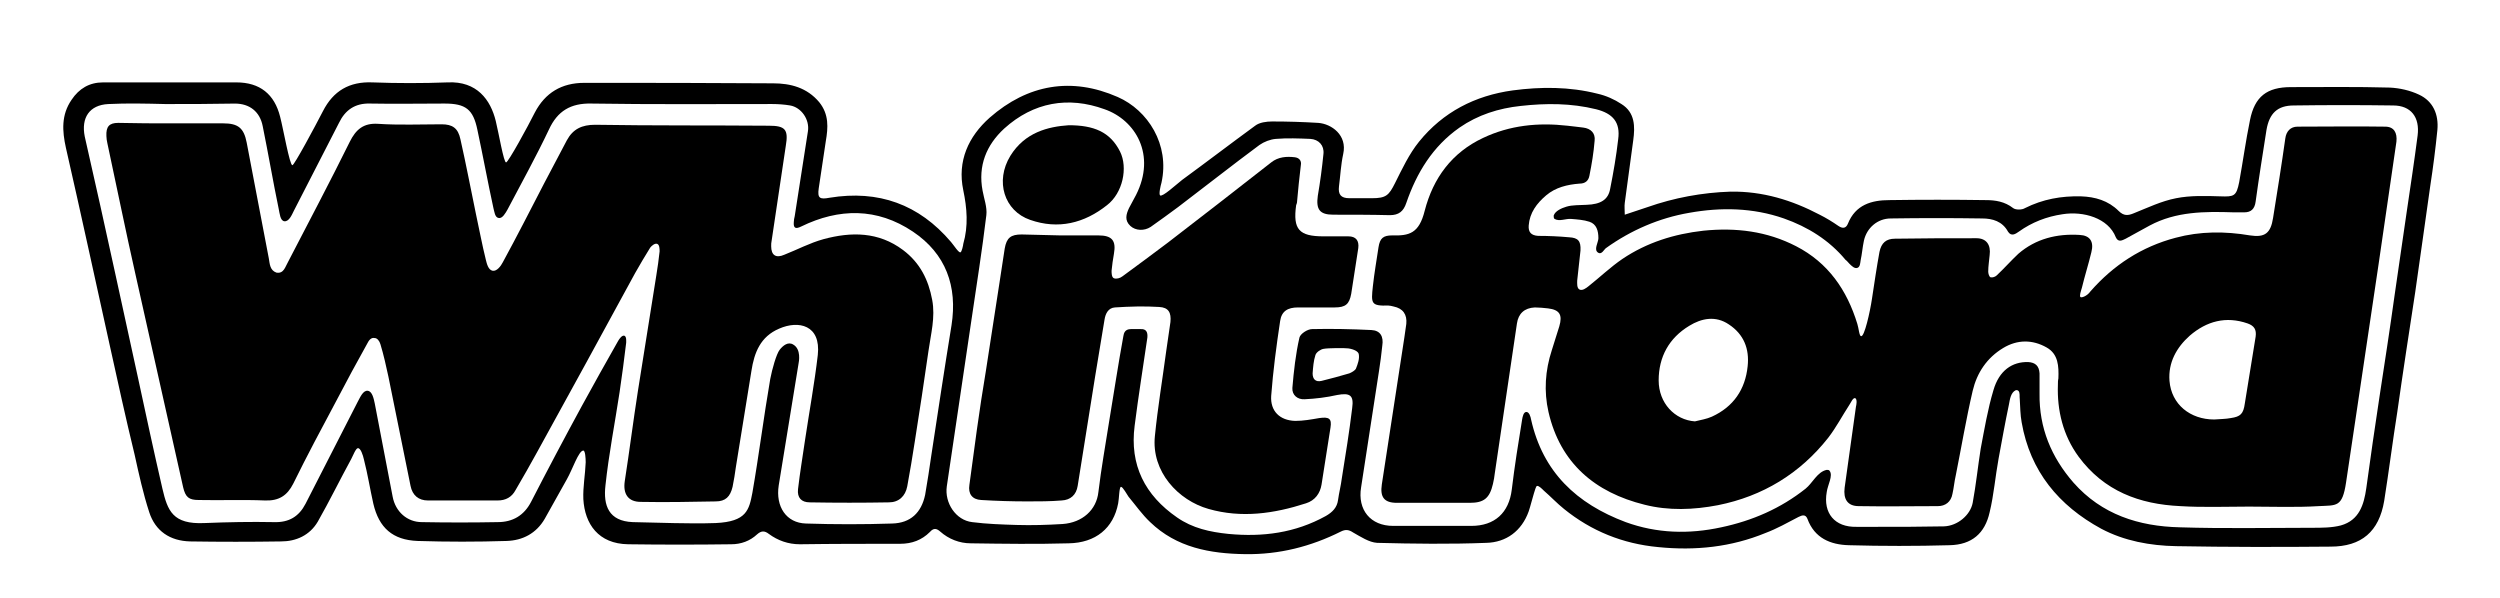 <?xml version="1.0" encoding="UTF-8"?> <!-- Generator: Adobe Illustrator 24.0.1, SVG Export Plug-In . SVG Version: 6.00 Build 0) --> <svg xmlns="http://www.w3.org/2000/svg" xmlns:xlink="http://www.w3.org/1999/xlink" version="1.1" id="Layer_1" x="0px" y="0px" viewBox="0 0 531 127" style="enable-background:new 0 0 531 127;" xml:space="preserve"> <g> <path d="M123.9,95.7c-1,0-2.3,4-3.5,6.1c-1.6,2.8-3.1,5.6-4.7,8.4c-1.8,3.1-4.7,4.6-8.1,4.7c-6.3,0.2-12.6,0.2-18.9,0 c-5.3-0.2-8.2-2.8-9.4-7.9c-0.7-3.1-1.2-6.3-2-9.4c-0.2-0.9-0.7-2.5-1.3-2.4c-0.4,0-1,1.5-1.4,2.3c-2.4,4.4-4.6,8.9-7.1,13.3 c-1.7,2.9-4.6,4.2-7.8,4.2c-6.4,0.1-12.9,0.1-19.3,0c-4.3-0.1-7.4-2.2-8.7-6.2s-2.2-8.1-3.1-12.2C26.7,88.8,25,81,23.3,73.3 c-3.1-14-6.1-27.9-9.3-41.9c-0.8-3.6-1-7,1.2-10.2c1.6-2.4,3.8-3.7,6.7-3.7c9.4,0,18.9,0,28.3,0c5,0,8.1,2.5,9.3,7.3 c0.7,2.7,2,10.2,2.6,10.3c0.4,0,4.8-8.2,6.5-11.5c2.2-4.3,5.6-6.3,10.5-6.1c5.3,0.2,10.7,0.2,16,0c6.2-0.3,9.1,3.7,10.2,8.2 c0.6,2.4,1.7,8.9,2.2,8.8c0.5-0.1,4.6-7.6,6.1-10.6c2.2-4.2,5.7-6.3,10.5-6.3c13.4,0,26.7,0,40.1,0.1c3.7,0,7.2,0.9,9.8,4 c2.1,2.6,1.9,5.4,1.4,8.3c-0.5,3.3-1,6.7-1.5,10c-0.3,2.1,0.2,2.4,2.3,2c10.4-1.7,19,1.4,25.8,9.4c0.6,0.7,1.6,2.3,2,2.2 c0.3-0.1,0.6-1.6,0.6-1.8c1.1-3.8,0.8-7.6,0-11.4c-1.3-6.2,1.1-11.4,5.6-15.4c8.1-7.1,17.4-8.7,27.2-4.4 c6.4,2.8,11.1,10.1,9.3,18.2c-0.2,0.7-0.6,2.4-0.3,2.7c0.5,0.4,3.3-2.2,4.7-3.3c5.2-3.8,10.3-7.7,15.5-11.5 c0.9-0.7,2.4-0.9,3.6-0.9c3.3,0,6.5,0.1,9.8,0.3c2.8,0.2,6.2,2.6,5.3,6.6c-0.5,2.3-0.6,4.6-0.9,6.9c-0.2,1.7,0.4,2.5,2.2,2.5 c1.6,0,3.2,0,4.8,0c3,0,3.6-0.6,4.9-3.2c1.5-3,3-6.2,5.1-8.8c5.1-6.3,11.9-9.8,19.9-10.9c6-0.8,12.1-0.8,18,0.7 c1.8,0.4,3.6,1.2,5.1,2.2c2.9,1.8,2.9,4.8,2.5,7.7c-0.6,4.4-1.2,8.9-1.8,13.3c-0.1,0.7,0,1.5,0,2.5c1.8-0.6,3.3-1.1,4.8-1.6 c5.7-2,11.6-3.1,17.7-3.3c6.8-0.1,13,1.8,18.9,4.9c1.4,0.7,2.7,1.5,4,2.4c0.9,0.6,1.6,0.5,2-0.5c1.6-4,5-5,8.8-5 c6.8-0.1,13.6-0.1,20.5,0c2,0,4,0.3,5.8,1.7c0.5,0.4,1.9,0.4,2.5,0c3.8-1.9,7.7-2.6,11.9-2.5c3,0.1,5.8,0.9,8,3.1 c1.1,1.1,2,1,3.2,0.5c3-1.2,5.9-2.6,9-3.2c3-0.6,6.3-0.5,9.4-0.4c2.9,0.1,3.4,0,4-3c0.8-4.4,1.4-8.8,2.3-13.2c1-5,3.6-7,8.7-7 c7,0,14-0.1,21,0.1c2.1,0.1,4.3,0.6,6.2,1.5c3,1.4,4.2,4.2,3.9,7.5c-0.4,4-0.9,7.9-1.5,11.8c-1.1,7.6-2.1,15.1-3.2,22.6 c-1.3,8.5-2.6,16.9-3.8,25.4c-1,6.3-1.8,12.7-2.8,19c-1.1,6.5-4.8,9.7-11.4,9.7c-10.9,0.1-21.8,0.1-32.8-0.1 c-5.5-0.1-11-1.1-15.9-3.7c-9-4.9-15.1-12.2-16.9-22.6c-0.3-1.6-0.3-3.3-0.4-4.9c-0.1-0.6,0.1-1.4-0.3-1.8 c-0.1-0.1-0.4-0.2-0.6-0.1c-1,0.5-1.2,1.9-1.4,3c-0.8,3.8-1.5,7.7-2.2,11.5s-1,7.7-1.9,11.4c-1,4.5-3.8,6.9-8.5,7 c-7.1,0.2-14.3,0.2-21.4,0c-3.9-0.1-7.3-1.5-8.8-5.6c-0.4-1-1.1-0.8-1.9-0.4c-2.3,1.2-4.6,2.5-7,3.4c-7.3,3-14.9,3.8-22.8,3 c-7.5-0.7-14.2-3.4-20-8.1c-1.5-1.2-2.8-2.6-4.3-3.9c-0.4-0.4-1-1-1.4-1c-0.3,0-0.5,1.1-0.7,1.6c-0.4,1.3-0.7,2.6-1.1,3.8 c-1.5,4.2-4.8,6.6-9,6.7c-7.7,0.3-15.5,0.2-23.2,0c-1.7-0.1-3.5-1.3-5.1-2.2c-0.9-0.6-1.6-0.7-2.6-0.2c-6.4,3.2-13.1,4.9-20.3,4.8 c-7.5-0.1-14.6-1.4-20.2-6.8c-1.7-1.6-3.1-3.6-4.6-5.4c-0.3-0.4-1.2-2.1-1.6-2.1c-0.4,0-0.4,2.6-0.6,3.5c-1,5.3-4.8,8.4-10.5,8.5 c-6.9,0.2-13.8,0.1-20.8,0c-2.4,0-4.7-0.9-6.5-2.5c-0.8-0.7-1.4-0.8-2.2,0.1c-1.7,1.7-3.8,2.5-6.3,2.5c-7.1,0-14.2,0-21.3,0.1 c-2.5,0-4.7-0.8-6.6-2.2c-0.9-0.7-1.6-0.7-2.5,0.1c-1.5,1.4-3.4,2.1-5.5,2.1c-7.3,0.1-14.6,0.1-21.9,0c-6.3-0.1-9.2-4.3-9.5-9.6 c-0.1-2.6,0.4-5.2,0.5-7.8C124.4,97.3,124.3,95.7,123.9,95.7z M388,99.8c0.2,0,0.5,0,0.6,0.2c0.8,1-0.4,3-0.6,4.5 c-0.8,4.5,1.7,7.5,6.3,7.4c1.4,0,2.9,0,4.3,0c4.8,0,9.5,0,14.3-0.1c2.9-0.1,5.6-2.4,6.1-5c0.7-3.8,1.1-7.7,1.7-11.5 c0.8-4.2,1.5-8.4,2.7-12.4c1.2-4.2,4-6.1,7.4-6c1.5,0.1,2.3,0.8,2.4,2.4c0,1.4,0,2.9,0,4.3c-0.1,7.3,2.5,13.5,7.2,18.9 c6,6.8,13.9,9.3,22.6,9.5c9.4,0.3,18.7,0.1,28.1,0.1c2,0,4.2,0,6.1-0.5c3.9-1.1,4.9-4.4,5.4-7.9c0.9-6.5,1.8-12.9,2.8-19.4 c1.1-7.2,2.2-14.3,3.2-21.5c0.9-6,1.7-11.9,2.6-17.9c0.8-5.4,1.6-10.7,2.3-16.1c0.5-3.9-1.4-6.4-5.2-6.4c-7-0.1-14.1-0.1-21.1,0 c-3.5,0-5.2,1.7-5.8,5.2c-0.8,5.1-1.6,10.1-2.3,15.2c-0.2,1.6-1,2.3-2.4,2.3c-0.8,0-1.5,0-2.3,0c-6.1-0.2-12.2-0.2-17.8,2.8 c-1.7,0.9-3.4,1.9-5.1,2.8c-0.8,0.4-1.6,0.8-2.1-0.3c-1.6-4.1-6.9-5.6-11.3-4.9c-3.4,0.5-6.5,1.7-9.3,3.7c-0.7,0.5-1.6,1.1-2.3,0 c-1.2-2.2-3.3-2.8-5.5-2.8c-6.5-0.1-12.9-0.1-19.4,0c-2.8,0-5.1,2-5.7,4.7c-0.3,1.4-0.4,2.8-0.7,4.2c-0.1,0.6-0.1,1.4-0.7,1.6 c-0.6,0.2-1.2-0.4-1.7-0.9c-0.3-0.3-0.5-0.6-0.8-0.8c-3.5-4.2-8-7-13.1-8.8c-6.6-2.3-13.4-2.4-20.1-1.2c-6.4,1.1-12.4,3.7-17.7,7.5 c-0.4,0.3-0.9,1.4-1.6,1c-1.1-0.6,0-2.2,0-3.1c0-1.6-0.4-3-1.9-3.5c-1.2-0.4-2.6-0.5-3.9-0.6c-1.1-0.1-2.5,0.6-3.5,0 c-0.2-0.1-0.2-0.5-0.2-0.7c0.3-1,1.7-1.6,2.7-1.9c1.3-0.4,2.8-0.3,4.3-0.4c3-0.1,4.6-1.1,5-3.4c0.7-3.5,1.3-7,1.7-10.5 c0.5-3.6-1.1-5.5-4.7-6.4c-5.3-1.3-10.6-1.3-16-0.7c-4.7,0.5-9.1,1.9-13,4.6c-5.7,4-9.1,9.6-11.3,16c-0.6,1.8-1.6,2.6-3.5,2.6 c-4-0.1-8-0.1-12-0.1c-2.9,0-3.7-1.1-3.3-4c0.5-2.9,0.9-5.9,1.2-8.9c0.2-1.8-1-3.1-2.8-3.2c-2.4-0.1-4.9-0.2-7.3,0 c-1.2,0.1-2.5,0.6-3.5,1.3c-5.8,4.3-11.5,8.8-17.3,13.2c-1.9,1.4-3.8,2.8-5.8,4.2c-1.4,0.9-3.2,0.8-4.3-0.2 c-1.3-1.2-0.9-2.5-0.3-3.8c0.5-0.9,1-1.9,1.5-2.8c4.3-8.5-0.1-15.9-6.7-18.2c-7.7-2.8-15.1-1.5-21.3,4.1c-3.8,3.5-5.6,7.9-4.6,13.2 c0.3,1.7,1,3.5,0.8,5.2c-0.9,7.5-2.1,15-3.2,22.5c-1.7,11.7-3.5,23.4-5.2,35.1c-0.5,3.5,1.9,7.2,5.4,7.6c3.1,0.4,6.3,0.5,9.4,0.6 c3.3,0.1,6.5,0,9.8-0.2c4.2-0.3,7.2-3,7.6-6.8c0.6-5,1.5-10,2.3-15.1c1-6,1.9-12,3-18c0.1-0.6,0.3-1.5,1.6-1.5c0.6,0,1.3,0,2,0 c1.3-0.1,1.6,0.7,1.5,1.8c-0.9,6.2-1.9,12.4-2.7,18.7c-1.1,8.4,2.2,14.8,9,19.5c3.3,2.3,7,3.1,10.9,3.5c7.3,0.7,14.2-0.2,20.7-3.8 c1.4-0.8,2.4-1.8,2.6-3.4c0.2-1.5,0.6-3,0.8-4.6c0.8-5,1.6-9.9,2.2-14.9c0.4-2.8-0.5-3.3-3.2-2.8c-2.2,0.5-4.6,0.8-6.9,0.9 c-1.5,0.1-2.7-0.9-2.6-2.4c0.3-3.6,0.7-7.2,1.5-10.7c0.2-0.8,1.7-1.8,2.7-1.8c4.2-0.1,8.4,0,12.6,0.2c1.9,0.1,2.6,1.4,2.3,3.3 c-0.2,1.8-0.4,3.6-0.7,5.4c-1.3,8.2-2.5,16.5-3.8,24.7c-0.8,4.8,2,8.2,6.8,8.2c5.5,0,11.1,0,16.6,0c5,0,8-2.8,8.6-7.7 c0.6-5,1.4-10,2.2-14.9c0.1-0.6,0.3-1.6,0.9-1.6s0.9,1,1,1.6c2.5,11.2,9.7,17.9,20.1,21.8c6.6,2.4,13.4,2.6,20.3,1.1 c6.6-1.4,12.6-4,17.9-8.2C385,102.6,386,100.2,388,99.8z M35.1,22.1L35.1,22.1c-4-0.1-8.1-0.2-12.1,0S17.2,25,18,29 c2.2,9.7,4.4,19.5,6.5,29.2c1.6,7.3,3.2,14.7,4.8,22c1.7,7.9,3.4,15.8,5.2,23.6c1.1,4.7,2.2,7.6,8.9,7.3c4.9-0.2,9.9-0.3,14.8-0.2 c3.2,0.1,5.3-1.2,6.7-3.9c3.7-7.2,7.4-14.5,11.1-21.7c0.5-0.9,1.1-2.4,2.1-2.3s1.3,1.8,1.5,2.7c1.3,6.6,2.5,13.2,3.8,19.8 c0.6,3.2,3.1,5.4,6.2,5.4c5.4,0.1,10.7,0.1,16.1,0c3.2,0,5.6-1.4,7.1-4.3c3.5-6.8,7.1-13.6,10.8-20.4c2.5-4.6,5.1-9.2,7.7-13.8 c0.3-0.5,0.8-1.2,1.3-1.1c0.5,0.2,0.4,1.1,0.4,1.5c-0.4,3.5-0.9,7-1.4,10.5c-1,6.6-2.3,13.2-3,19.8c-0.5,4.3,0.7,7.6,5.8,7.8 c5.9,0.1,11.7,0.4,17.6,0.2c6.6-0.3,7.1-2.8,7.8-6.4c1.4-8,2.4-16.1,3.8-24.2c0.4-2.1,1.3-5.3,2-6.2c0.7-0.9,1.8-1.8,2.9-1.1 c1.7,1,1.2,3.6,1.1,4.1c-1.4,8.6-2.8,17.2-4.2,25.8c-0.7,4.5,1.6,8,5.8,8.1c6.1,0.2,12.2,0.2,18.3,0c3.9-0.1,6.2-2.3,7-6.1 c0.5-2.8,0.9-5.6,1.3-8.3c1.4-9.2,2.8-18.5,4.3-27.7c1.3-8.3-1.2-15.2-8.2-19.9c-7.6-5.1-15.7-5-23.7-1.1c-1.2,0.6-1.7,0.4-1.6-0.9 c0-0.4,0.1-0.9,0.2-1.3c0.9-6,1.9-12,2.8-18c0.4-2.5-1.4-5.1-3.8-5.5c-1.2-0.2-2.5-0.3-3.8-0.3c-12.8,0-25.6,0.1-38.4-0.1 c-4.4-0.1-7.2,1.6-9,5.5c-2.7,5.7-5.8,11.3-8.8,17c-0.4,0.7-1.1,2-1.9,1.8c-0.8-0.1-0.9-1.4-1.1-2.1c-1.2-5.5-2.2-11-3.4-16.6 c-0.9-4.4-2.5-5.6-7-5.6c-5.3,0-10.5,0.1-15.8,0c-3.2-0.1-5.3,1.4-6.6,4.1c-3.2,6.2-6.4,12.5-9.6,18.7c-0.4,0.8-1,2.3-2,2.2 c-0.9-0.1-1-1.7-1.2-2.6C58,38.6,57,32.7,55.8,26.8C55.2,23.7,53,22,49.9,22C44.8,22.1,39.9,22.1,35.1,22.1z M281.1,74.1 c-0.6,0.1-1.5,0.7-1.7,1.3c-0.4,1.2-0.5,2.6-0.6,3.9c0,1.2,0.6,1.9,1.9,1.6c2-0.5,3.9-1,5.9-1.6c0.5-0.2,1.2-0.6,1.4-1 c0.4-1,0.8-2.1,0.6-3.1c-0.1-0.5-0.9-1-2.2-1.2C285.7,73.9,282.1,73.9,281.1,74.1z"></path> <g> <path d="M397.6,63.5c0.5-3.3,1-6.7,1.6-10c0.4-1.9,1.4-2.8,3.3-2.8c5.8-0.1,11.5-0.1,17.3-0.1c2.1,0,3.1,1.4,2.8,3.6 c-0.1,1.2-0.3,2.3-0.3,3.5c0,0.4,0.2,1.1,0.5,1.2c0.4,0.1,1-0.1,1.3-0.4c1.6-1.5,3-3.1,4.6-4.6c3.7-3.2,8.2-4.3,13-4 c2.2,0.1,3.1,1.4,2.5,3.7c-0.6,2.5-1.4,5-2,7.5c-0.2,0.7-0.6,1.8-0.3,2c0.2,0.2,1.4-0.2,2.1-1.2c4.9-5.6,10.9-9.5,18.1-11.4 c5.2-1.4,10.5-1.4,15.8-0.5c3.2,0.5,4.4-0.5,4.9-3.7c0.9-5.6,1.8-11.2,2.6-16.9c0.2-1.5,1.1-2.5,2.6-2.5c6.2,0,12.4-0.1,18.6,0 c1.9,0,2.6,1.3,2.4,3.2c-1.3,8.7-2.5,17.4-3.8,26.1c-1.2,8.1-2.4,16.2-3.6,24.2c-1.1,7.4-2.2,14.7-3.3,22.1c-0.8,5.3-2,4.8-5.8,5 c-4.9,0.3-9.9,0.1-14.8,0.1s-9.8,0.2-14.6-0.1c-8.7-0.4-16.2-3.2-21.6-10.5c-3.3-4.5-4.6-9.8-4.4-15.3c0-0.4,0-0.9,0.1-1.3 c0.1-2.6,0-5.2-2.5-6.6c-3-1.7-6.2-1.7-9.2,0.1c-3.5,2.1-5.6,5.3-6.5,9.1c-1.4,6-2.4,12-3.6,18c-0.3,1.3-0.4,2.6-0.7,3.9 c-0.3,1.7-1.5,2.6-3.1,2.6c-5.6,0-11.2,0.1-16.8,0c-2.4,0-3.3-1.5-3-3.9c0.8-5.7,1.6-11.5,2.4-17.2c0.1-0.4,0.3-1.5-0.1-1.8 c-0.5-0.3-1,1-1.3,1.4c-1.5,2.3-2.8,4.8-4.5,7c-6,7.6-13.9,12.4-23.4,14.3c-5.2,1-10.5,1.2-15.6-0.1c-10.5-2.6-17.9-8.8-20.4-19.7 c-1-4.4-0.7-8.8,0.7-13.1c0.5-1.7,1.1-3.4,1.6-5.1c0.7-2.4,0.1-3.5-2.4-3.8c-0.9-0.1-1.9-0.2-2.8-0.2c-2.2,0.1-3.5,1.3-3.8,3.4 c-1.6,10.6-3.1,21.2-4.7,31.8c-0.1,0.8-0.2,1.5-0.4,2.3c-0.7,3-1.9,4-4.9,4c-5.2,0-10.3,0-15.5,0c-2.7,0-3.6-1.2-3.2-3.9 c1.6-10.4,3.2-20.9,4.8-31.3c0.1-0.9,0.3-1.9,0.4-2.8c0.2-2-0.7-3.3-2.7-3.7c-0.4-0.1-0.8-0.2-1.1-0.2c-3.7,0.1-3.7-0.4-3.3-4.1 c0.3-2.8,0.8-5.6,1.2-8.3c0.3-1.9,1-2.5,2.9-2.5c3.6,0.1,5.7-0.4,6.9-5.2c1.8-7,5.8-12.4,12.4-15.5c5.7-2.7,11.7-3.3,17.9-2.6 c1.2,0.1,2.3,0.3,3.4,0.4c1.6,0.2,2.6,1.2,2.4,2.8c-0.2,2.5-0.6,4.9-1.1,7.4c-0.2,1.1-0.9,1.7-2.1,1.7c-2.6,0.2-5.1,0.8-7.1,2.5 s-3.5,3.7-3.7,6.4c-0.1,1.4,0.5,2.1,2,2.2c2.2,0,4.4,0.1,6.6,0.3c1.9,0.1,2.5,0.8,2.4,2.8c-0.2,2.1-0.5,4.3-0.7,6.4 c0,0.6-0.1,1.6,0.5,1.9c0.6,0.3,1.4-0.3,1.9-0.7c2.4-1.9,4.7-4.1,7.2-5.8c5.2-3.5,11-5.3,17.2-6c6.9-0.7,13.5,0.1,19.7,3.3 c6.8,3.5,10.8,9.3,13,16.5c0.3,0.9,0.4,2.6,0.8,2.6C396,71.6,397.2,66.2,397.6,63.5z M360,89.5c1.2-0.3,2.5-0.5,3.6-1 c4.6-2.1,7.1-5.8,7.6-10.7c0.4-3.7-0.8-6.8-4-8.9c-2.8-1.9-5.8-1.3-8.4,0.3c-4.3,2.6-6.5,6.6-6.5,11.6 C352.3,85.6,355.7,89.2,360,89.5z M470.3,89.1c1.3-0.1,2.5-0.1,3.5-0.3c2.1-0.3,2.7-0.9,3-3.1c0.8-4.7,1.5-9.5,2.3-14.2 c0.2-1.5-0.3-2.3-1.7-2.8c-4.6-1.6-8.7-0.5-12.3,2.6c-2.8,2.5-4.6,5.7-4.3,9.6C461.2,85.9,465.2,89.1,470.3,89.1z"></path> <path d="M225.2,50c2.7,0,5.4,0,8.1,0c2.9,0,3.8,1.1,3.3,3.9c-0.2,1.2-0.4,2.4-0.5,3.6c0,0.5,0,1.4,0.5,1.6c0.5,0.2,1.3,0,1.8-0.4 c3.3-2.4,6.5-4.8,9.7-7.2c7.3-5.6,14.6-11.3,21.9-17c1.5-1.2,3.3-1.3,5-1.1c0.9,0.1,1.5,0.7,1.3,1.7c-0.3,2.6-0.6,5.2-0.8,7.7 c0,0.3-0.1,0.5-0.2,0.8c-0.7,5.1,0.6,6.6,5.8,6.6c1.8,0,3.5,0,5.3,0c1.6,0,2.3,0.9,2.1,2.5c-0.5,3.2-1,6.4-1.5,9.7 c-0.4,2.2-1.2,2.9-3.5,2.9c-2.6,0-5.2,0-7.8,0c-2.2,0-3.5,0.8-3.8,2.9c-0.8,5.3-1.5,10.6-1.9,15.9c-0.2,3.2,1.8,5.2,5.1,5.3 c1.7,0,3.4-0.3,5.1-0.6c2.1-0.3,2.7,0.1,2.4,2c-0.6,4-1.3,8.1-1.9,12.1c-0.3,1.9-1.4,3.4-3.3,4c-6.8,2.2-13.7,3.2-20.7,1.2 c-6.4-1.8-12.2-7.9-11.4-15.5c0.6-6,1.6-12,2.4-18c0.3-2.1,0.6-4.1,0.9-6.2c0.2-2-0.4-3.1-2.4-3.2c-3.1-0.2-6.3-0.1-9.4,0.1 c-1.4,0.1-2,1.3-2.2,2.6c-0.7,4-1.3,8.1-2,12.1c-1.2,7.7-2.5,15.5-3.7,23.2c-0.3,1.9-1.5,3-3.4,3.1c-2.4,0.2-4.9,0.2-7.3,0.2 c-3.3,0-6.5-0.1-9.8-0.3c-1.9-0.1-2.8-1.3-2.5-3.2c0.5-3.9,1.1-7.9,1.6-11.8c0.6-4.2,1.2-8.3,1.9-12.4c1-6.3,1.9-12.5,2.9-18.8 c0.4-2.4,0.7-4.8,1.1-7.2c0.4-2.3,1.3-3,3.6-3C219.7,49.9,222.4,49.9,225.2,50C225.2,49.9,225.2,50,225.2,50z"></path> <path d="M227,26.6c5.3,0,8.8,1.4,10.9,5.6c1.7,3.4,0.6,8.8-2.8,11.4c-4.8,3.8-10.3,5.2-16.3,3.1c-5.5-1.9-7.5-8.2-4.2-13.6 C217.7,28.1,222.6,26.9,227,26.6z"></path> <path d="M36.8,26.2c3.5,0,7.1,0,10.6,0c3.2,0,4.4,1,5,4.1c1.6,8.2,3.1,16.4,4.7,24.6c0.2,1.1,0.2,2.5,1.6,3 c1.6,0.3,1.9-1.3,2.5-2.3c4.4-8.5,8.9-17,13.1-25.5c1.3-2.6,2.9-4,6-3.8c4.5,0.3,9,0.1,13.5,0.1c2.3,0,3.5,0.8,4,3.2 c1.2,5.3,2.2,10.6,3.3,15.9c0.7,3.2,1.3,6.5,2.1,9.7c0.2,0.8,0.5,2.1,1.4,2.3s1.8-1,2.2-1.8c3-5.5,5.9-11.2,8.8-16.8 c1.6-3,3.2-6.1,4.8-9.1c1.3-2.4,3.2-3.3,6-3.3c12.3,0.2,24.6,0.1,36.9,0.2c3.5,0,4.2,0.8,3.6,4.3c-1,6.7-2,13.4-3,20.1 c-0.1,0.4-0.1,0.8-0.1,1.2c0,1.9,1,2.6,2.8,1.8c2.8-1.1,5.4-2.5,8.3-3.3c5.9-1.6,11.7-1.6,16.9,2.3c3.6,2.7,5.4,6.3,6.2,10.6 c0.7,3.7-0.3,7.3-0.8,10.9c-0.9,6.4-1.9,12.8-2.9,19.2c-0.5,3.2-1,6.3-1.6,9.5c-0.4,2.1-1.8,3.4-3.9,3.4c-5.6,0.1-11.2,0.1-16.8,0 c-1.8,0-2.7-1-2.5-2.8c0.4-3.5,1-7,1.5-10.5c0.9-6,2-12,2.7-18c0.7-6.4-4.1-7.4-8.2-5.6c-4,1.7-5.3,5.1-5.9,9 c-1.1,6.8-2.2,13.6-3.3,20.4c-0.2,1.4-0.4,2.8-0.7,4.2c-0.5,2.1-1.5,3.1-3.6,3.1c-5.3,0.1-10.6,0.2-15.9,0.1 c-2.7,0-3.8-1.7-3.4-4.4c1-6.4,1.8-12.8,2.8-19.2c1.3-8.2,2.6-16.4,3.9-24.5c0.3-1.7,0.5-3.4,0.7-5.1c0-0.5,0-1.4-0.5-1.6 c-0.5-0.2-1.2,0.4-1.5,0.8c-1.1,1.8-2.2,3.6-3.2,5.4c-6.9,12.7-13.8,25.3-20.8,38c-1.5,2.7-3,5.4-4.6,8.1 c-0.8,1.5-2.1,2.2-3.8,2.2c-4.9,0-9.9,0-14.8,0c-2,0-3.3-1.1-3.7-3.1c-1.6-7.7-3.1-15.5-4.7-23.2c-0.5-2.3-1-4.6-1.7-6.9 c-0.2-0.7-0.7-1.3-1.2-1.3c-0.4-0.1-1,0-1.5,1c-2.3,4.1-4.5,8.2-6.7,12.4c-3.1,5.8-6.2,11.6-9.1,17.5c-1.3,2.6-3.1,3.7-6,3.6 c-4.7-0.2-9.4,0-14.1-0.1c-2.1,0-2.8-0.6-3.3-2.7c-3.4-15-6.7-30.1-10.1-45.1c-2.1-9.3-4-18.7-6-28c-0.1-0.5-0.2-1-0.2-1.5 c-0.1-2,0.6-2.8,2.5-2.8C29,26.2,32.9,26.2,36.8,26.2L36.8,26.2z"></path> </g> </g> </svg> 